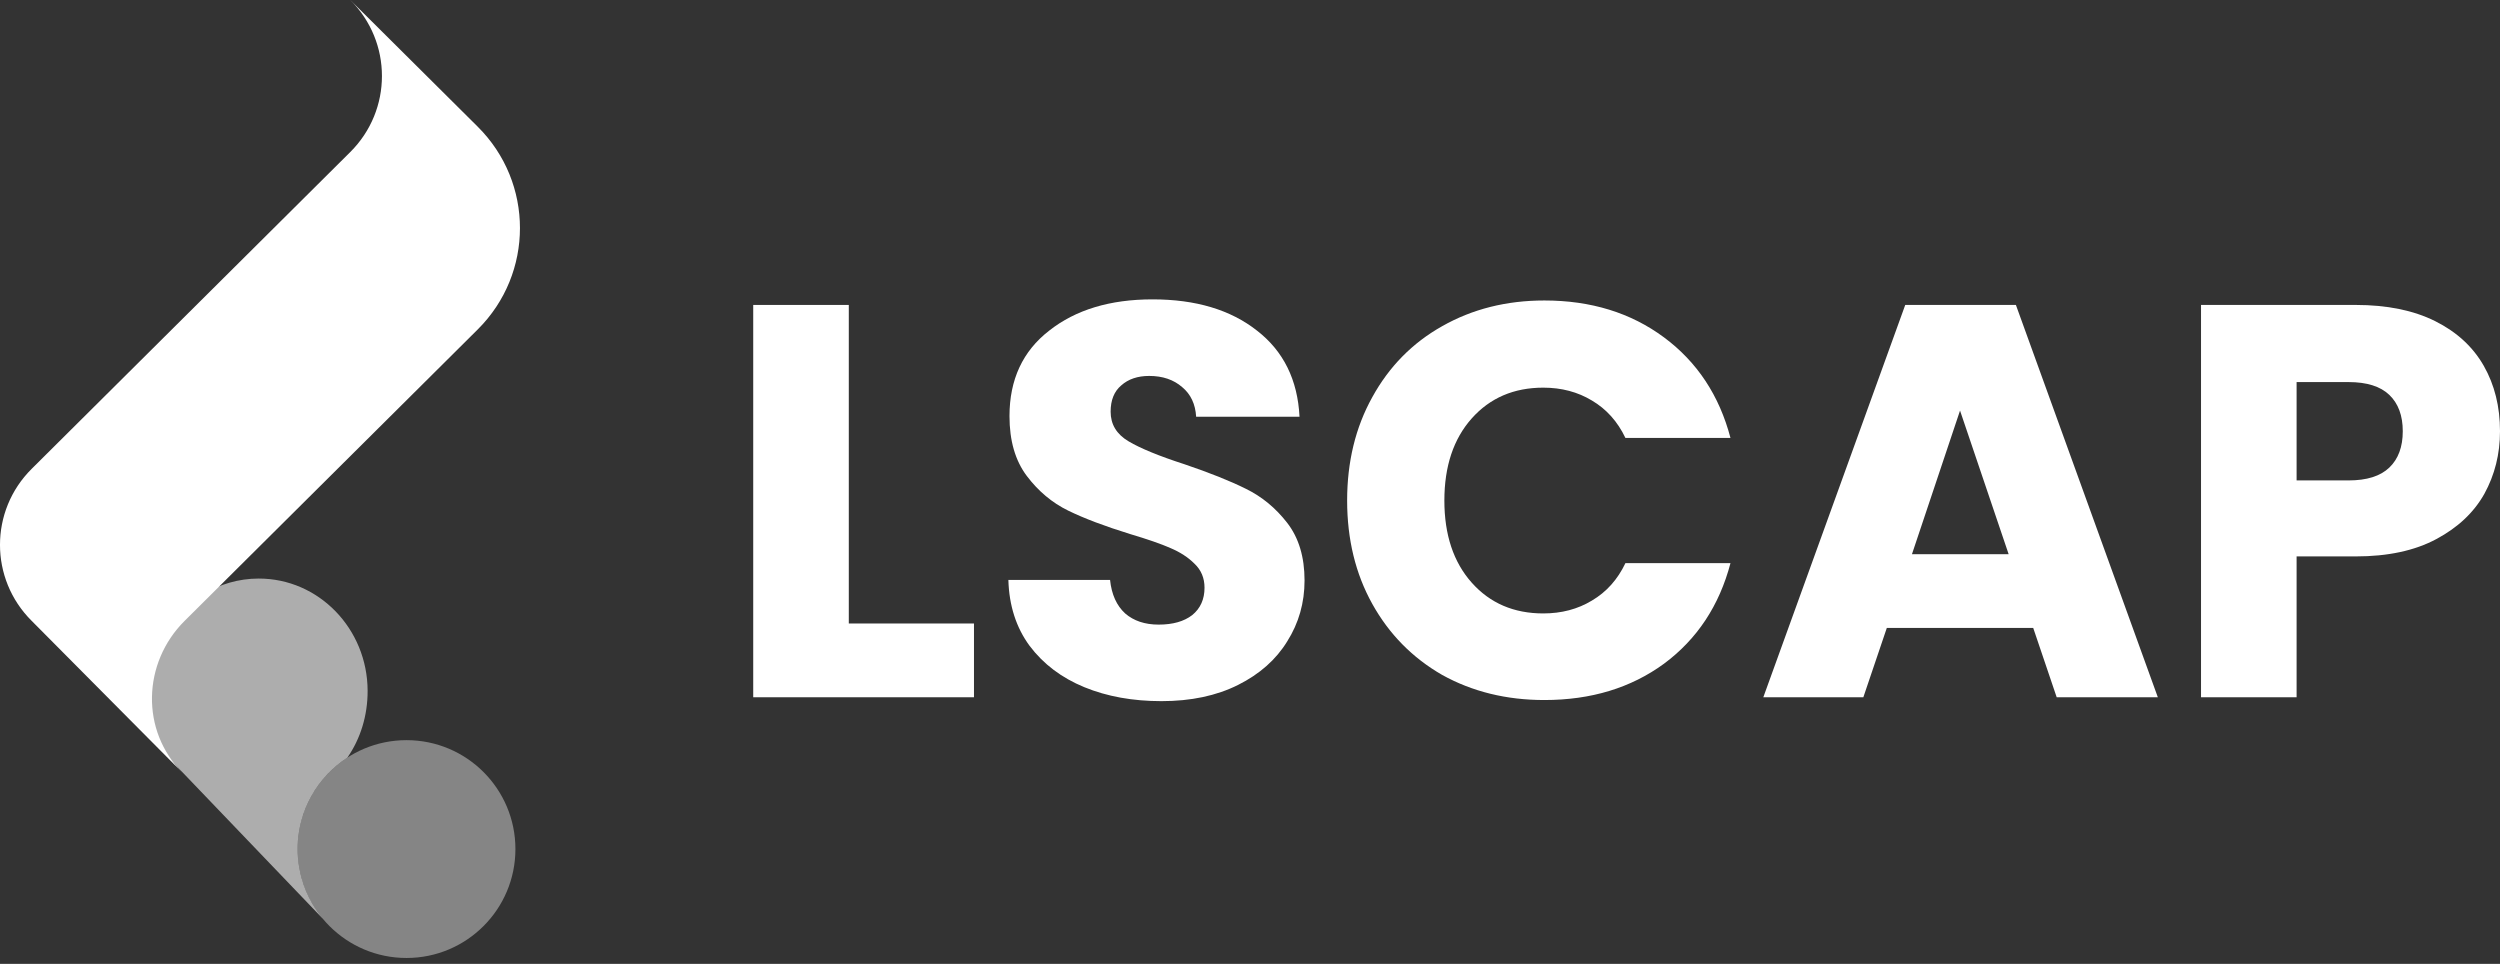 <svg xmlns="http://www.w3.org/2000/svg" fill="none" viewBox="0 0 83 32" height="32" width="83">
<rect x="0" y="0" width="83" height="32" fill="#333333" stroke="none"/>
<path fill="white" d="M6.065 25.661C4.663 24.267 4.727 22.007 6.129 20.613L15.861 10.937C17.73 9.079 17.73 6.065 15.861 4.207L11.629 -1.23118e-07C13.031 1.394 13.031 3.654 11.629 5.048L1.052 15.565C-0.351 16.959 -0.351 19.219 1.052 20.613L6.065 25.661Z"></path>
<circle fill="white" r="3.616" cy="28.189" cx="13.496" opacity="0.4"></circle>
<path fill="white" d="M8.585 19.208C10.58 19.204 12.2 20.873 12.205 22.936C12.207 23.767 11.963 24.531 11.535 25.15C11.527 25.156 11.518 25.162 11.509 25.168C11.469 25.195 11.429 25.222 11.39 25.25C11.374 25.261 11.358 25.272 11.342 25.284C11.288 25.324 11.235 25.366 11.183 25.409C11.174 25.417 11.165 25.425 11.155 25.433C11.114 25.467 11.075 25.503 11.035 25.54C11.018 25.556 11.001 25.572 10.985 25.588C10.95 25.621 10.915 25.655 10.882 25.69C10.869 25.704 10.856 25.718 10.843 25.732C10.751 25.832 10.664 25.936 10.583 26.046C10.572 26.061 10.561 26.077 10.55 26.093C10.522 26.132 10.494 26.172 10.468 26.212C10.456 26.23 10.445 26.248 10.434 26.266C10.286 26.5 10.165 26.753 10.073 27.02C10.068 27.037 10.062 27.054 10.057 27.071C9.943 27.423 9.88 27.799 9.88 28.188C9.88 28.399 9.899 28.606 9.934 28.808C9.937 28.825 9.94 28.841 9.944 28.858C9.961 28.949 9.98 29.039 10.004 29.128C10.007 29.139 10.01 29.149 10.013 29.16C10.093 29.45 10.209 29.724 10.355 29.979C10.36 29.989 10.366 29.998 10.371 30.007C10.417 30.086 10.466 30.162 10.518 30.237C10.526 30.249 10.533 30.26 10.541 30.271C10.593 30.345 10.647 30.416 10.704 30.485C10.707 30.489 10.709 30.493 10.712 30.496L5.945 25.521C4.736 24.315 4.575 22.458 5.463 21.079C6.086 19.963 7.25 19.211 8.585 19.208Z" opacity="0.6"></path>
<path fill="white" d="M83 14.317C83 15.072 82.827 15.765 82.481 16.395C82.134 17.014 81.602 17.515 80.885 17.898C80.168 18.282 79.277 18.473 78.213 18.473H76.247V23.149H73.074V10.124H78.213C79.252 10.124 80.13 10.304 80.848 10.662C81.565 11.021 82.103 11.516 82.462 12.147C82.821 12.778 83 13.501 83 14.317ZM77.972 15.95C78.578 15.95 79.03 15.808 79.326 15.523C79.623 15.239 79.772 14.837 79.772 14.317C79.772 13.798 79.623 13.396 79.326 13.111C79.03 12.827 78.578 12.685 77.972 12.685H76.247V15.95H77.972Z"></path>
<path fill="white" d="M67.503 20.848H62.642L61.863 23.149H58.542L63.254 10.124H66.928L71.64 23.149H68.282L67.503 20.848ZM66.687 18.399L65.073 13.631L63.477 18.399H66.687Z"></path>
<path fill="white" d="M44.725 16.618C44.725 15.332 45.003 14.188 45.56 13.186C46.117 12.172 46.89 11.386 47.879 10.83C48.881 10.261 50.013 9.976 51.274 9.976C52.82 9.976 54.144 10.384 55.245 11.201C56.345 12.017 57.081 13.13 57.452 14.54H53.964C53.705 13.996 53.334 13.582 52.851 13.297C52.381 13.013 51.843 12.87 51.237 12.87C50.26 12.87 49.468 13.211 48.862 13.891C48.256 14.571 47.953 15.48 47.953 16.618C47.953 17.756 48.256 18.665 48.862 19.345C49.468 20.026 50.26 20.366 51.237 20.366C51.843 20.366 52.381 20.224 52.851 19.939C53.334 19.655 53.705 19.24 53.964 18.696H57.452C57.081 20.106 56.345 21.219 55.245 22.035C54.144 22.84 52.82 23.241 51.274 23.241C50.013 23.241 48.881 22.963 47.879 22.407C46.89 21.838 46.117 21.052 45.56 20.05C45.003 19.049 44.725 17.904 44.725 16.618Z"></path>
<path fill="white" d="M38.561 23.278C37.609 23.278 36.755 23.124 36.001 22.815C35.246 22.505 34.64 22.048 34.183 21.442C33.737 20.836 33.502 20.106 33.478 19.253H36.854C36.904 19.735 37.071 20.106 37.355 20.366C37.64 20.613 38.011 20.737 38.468 20.737C38.938 20.737 39.309 20.632 39.582 20.421C39.854 20.199 39.99 19.896 39.99 19.512C39.99 19.191 39.879 18.925 39.656 18.714C39.446 18.504 39.18 18.331 38.858 18.195C38.549 18.059 38.104 17.904 37.522 17.731C36.681 17.471 35.995 17.212 35.463 16.952C34.931 16.692 34.473 16.309 34.09 15.802C33.707 15.294 33.515 14.633 33.515 13.816C33.515 12.604 33.954 11.658 34.832 10.978C35.71 10.285 36.854 9.939 38.264 9.939C39.699 9.939 40.856 10.285 41.734 10.978C42.612 11.658 43.082 12.611 43.144 13.835H39.712C39.687 13.415 39.532 13.087 39.248 12.852C38.963 12.604 38.598 12.481 38.153 12.481C37.77 12.481 37.46 12.586 37.225 12.796C36.99 12.994 36.873 13.285 36.873 13.668C36.873 14.089 37.071 14.416 37.467 14.651C37.862 14.886 38.481 15.14 39.322 15.412C40.163 15.697 40.843 15.969 41.363 16.228C41.895 16.488 42.352 16.865 42.736 17.36C43.119 17.855 43.311 18.492 43.311 19.271C43.311 20.013 43.119 20.687 42.736 21.293C42.365 21.899 41.82 22.382 41.103 22.74C40.386 23.099 39.538 23.278 38.561 23.278Z"></path>
<path fill="white" d="M28.18 20.7H32.336V23.149H25.007V10.124H28.18V20.7Z"></path>
</svg>
